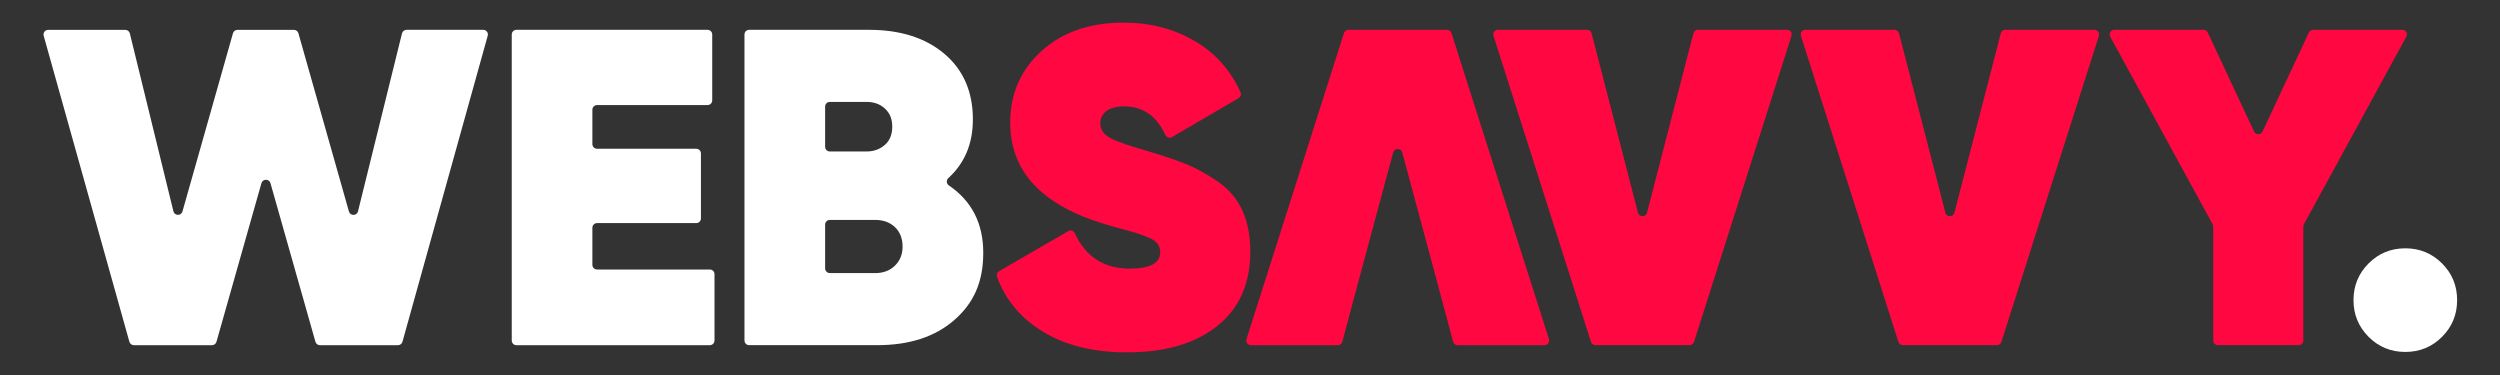 <?xml version="1.0" encoding="UTF-8"?>
<svg id="Layer_1" data-name="Layer 1" xmlns="http://www.w3.org/2000/svg" viewBox="0 0 800 120">
  <rect x="0" y="0" width="800" height="120" fill="#333333" stroke="none"/>
  <defs>
    <style>
      .cls-1 {
        fill: #ff0740;
      }

      .cls-2 {
        fill: #fff;
      }
    </style>
  </defs>
  <path class="cls-2" d="M41.4,109.36L13.98,11.45c-.27-.96.45-1.9,1.44-1.9h24.67c.69,0,1.29.47,1.46,1.14l13.94,56.92c.37,1.5,2.48,1.53,2.9.05l16.16-57.02c.18-.65.77-1.09,1.44-1.09h18.06c.67,0,1.26.45,1.44,1.09l16.17,57.04c.42,1.48,2.53,1.44,2.9-.05l14.08-56.95c.17-.67.77-1.14,1.46-1.14h24.53c.99,0,1.71.95,1.44,1.9l-27.28,97.92c-.18.65-.77,1.1-1.44,1.1h-24.97c-.67,0-1.26-.45-1.44-1.09l-14.39-50.76c-.41-1.45-2.47-1.45-2.89,0l-14.39,50.76c-.18.65-.77,1.09-1.44,1.09h-24.98c-.67,0-1.26-.45-1.44-1.1Z"/>
  <path class="cls-2" d="M191.07,86.24h36.07c.83,0,1.5.67,1.5,1.5v21.22c0,.83-.67,1.5-1.5,1.5h-61.88c-.83,0-1.5-.67-1.5-1.5V11.04c0-.83.67-1.5,1.5-1.5h61.15c.83,0,1.5.67,1.5,1.5v21.08c0,.83-.67,1.5-1.5,1.5h-35.35c-.83,0-1.5.67-1.5,1.5v10.98c0,.83.67,1.5,1.5,1.5h31.74c.83,0,1.5.67,1.5,1.5v20.79c0,.83-.67,1.5-1.5,1.5h-31.74c-.83,0-1.5.67-1.5,1.5v11.85c0,.83.67,1.5,1.5,1.5Z"/>
  <path class="cls-2" d="M303.47,56.99c-.72.65-.64,1.79.16,2.34,7.34,4.98,11.01,12.17,11.01,21.57s-3.08,16.1-9.23,21.48c-6.15,5.38-14.37,8.07-24.65,8.07h-41.03c-.83,0-1.5-.67-1.5-1.5V11.04c0-.83.67-1.5,1.5-1.5h38.29c10.09,0,18.17,2.57,24.22,7.71,6.05,5.14,9.08,12.13,9.08,20.98,0,7.74-2.62,14-7.86,18.76ZM277.3,32.61h-11.76c-.83,0-1.5.67-1.5,1.5v12.86c0,.83.67,1.5,1.5,1.5h11.76c2.31,0,4.25-.7,5.84-2.09,1.59-1.39,2.38-3.34,2.38-5.84s-.77-4.33-2.31-5.77c-1.54-1.44-3.51-2.16-5.91-2.16ZM280.04,87.39c2.59,0,4.71-.79,6.34-2.38,1.63-1.59,2.45-3.63,2.45-6.13s-.82-4.66-2.45-6.2c-1.63-1.54-3.75-2.31-6.34-2.31h-14.5c-.83,0-1.5.67-1.5,1.5v14.01c0,.83.67,1.5,1.5,1.5h14.5Z"/>
  <path class="cls-1" d="M360.75,112.76c-10.96,0-20.09-2.28-27.39-6.85-6.93-4.33-11.7-10.12-14.31-17.35-.24-.68.05-1.43.67-1.79l22.12-12.81c.76-.44,1.74-.14,2.1.66,3.47,7.55,9.31,11.33,17.53,11.33,6.54,0,9.8-1.73,9.8-5.19,0-.96-.24-1.82-.72-2.59-.48-.77-1.39-1.44-2.74-2.02-1.35-.58-2.52-1.03-3.53-1.37-1.01-.34-2.76-.84-5.26-1.51-2.5-.67-4.37-1.2-5.62-1.59-20.09-6.06-30.13-16.87-30.13-32.44,0-9.23,3.34-16.87,10.02-22.92,6.68-6.06,15.45-9.08,26.31-9.08,8.55,0,16.22,2.02,22.99,6.05,6.41,3.82,11.2,9.22,14.38,16.21.32.69.04,1.52-.62,1.91l-21.31,12.45c-.76.44-1.74.14-2.11-.66-2.83-6.1-7.23-9.16-13.19-9.16-2.5,0-4.4.5-5.7,1.51-1.3,1.01-1.95,2.28-1.95,3.82,0,2.12,1.13,3.75,3.39,4.9,2.26,1.15,6.61,2.64,13.05,4.47,4.8,1.44,8.74,2.81,11.82,4.11,3.08,1.3,6.29,3.12,9.66,5.48,3.36,2.36,5.89,5.38,7.57,9.08,1.68,3.7,2.52,8.05,2.52,13.05,0,10.29-3.53,18.24-10.6,23.86-7.06,5.62-16.65,8.43-28.76,8.43Z"/>
  <path class="cls-1" d="M463.04,9.54h-31.54c-.65,0-1.23.42-1.43,1.04l-31.19,97.92c-.31.97.41,1.96,1.43,1.96h27.79c.68,0,1.27-.46,1.45-1.11l3.16-11.86,6.2-23.07,6.91-25.63c.4-1.48,2.5-1.48,2.9,0l6.91,25.63,6.2,23.07,3.16,11.86c.18.66.77,1.11,1.45,1.11h27.79c1.02,0,1.74-.99,1.43-1.96l-31.19-97.92c-.2-.62-.78-1.04-1.43-1.04Z"/>
  <path class="cls-1" d="M509.12,109.41l-31.19-97.92c-.31-.97.41-1.96,1.43-1.96h28.5c.68,0,1.28.46,1.45,1.12l14.84,57.41c.39,1.5,2.52,1.5,2.9,0l14.84-57.41c.17-.66.77-1.12,1.45-1.12h28.5c1.02,0,1.74.99,1.43,1.96l-31.19,97.92c-.2.62-.78,1.04-1.43,1.04h-30.1c-.65,0-1.23-.42-1.43-1.04Z"/>
  <path class="cls-1" d="M607.49,109.41l-31.19-97.92c-.31-.97.41-1.96,1.43-1.96h28.5c.68,0,1.28.46,1.45,1.12l14.84,57.41c.39,1.5,2.52,1.5,2.9,0l14.84-57.41c.17-.66.77-1.12,1.45-1.12h28.5c1.02,0,1.74.99,1.43,1.96l-31.19,97.92c-.2.62-.78,1.04-1.43,1.04h-30.1c-.65,0-1.23-.42-1.43-1.04Z"/>
  <path class="cls-1" d="M770.01,11.76l-32.77,60.01c-.12.22-.18.47-.18.72v36.46c0,.83-.67,1.5-1.5,1.5h-25.83c-.83,0-1.5-.67-1.5-1.5v-36.46c0-.25-.06-.5-.18-.72l-32.77-60.01c-.55-1,.18-2.22,1.32-2.22h28.52c.58,0,1.11.34,1.36.86l14.82,31.69c.54,1.15,2.18,1.15,2.72,0l14.82-31.69c.25-.53.78-.86,1.36-.86h28.52c1.14,0,1.86,1.22,1.32,2.22Z"/>
  <path class="cls-2" d="M781.45,107.79c-3.22,3.22-7.14,4.83-11.75,4.83s-8.53-1.61-11.75-4.83c-3.22-3.22-4.83-7.14-4.83-11.75s1.61-8.53,4.83-11.75c3.22-3.22,7.14-4.83,11.75-4.83s8.53,1.61,11.75,4.83c3.22,3.22,4.83,7.14,4.83,11.75s-1.61,8.53-4.83,11.75Z"/>
</svg>